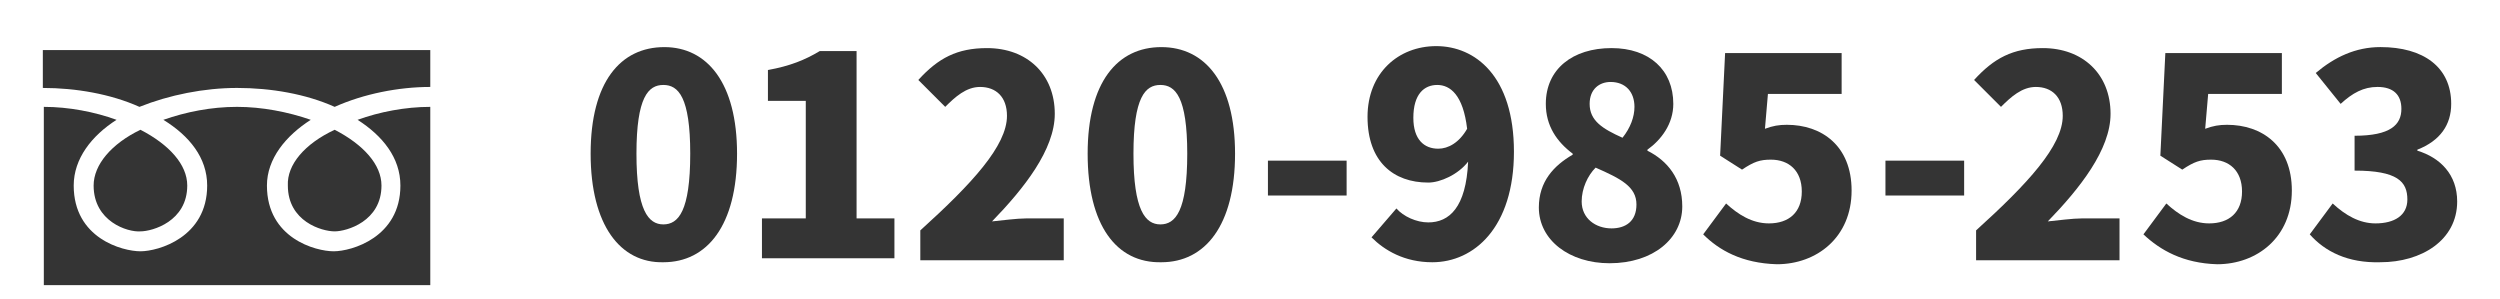 <?xml version="1.0" encoding="utf-8"?>
<!-- Generator: Adobe Illustrator 14.0.0, SVG Export Plug-In . SVG Version: 6.00 Build 43363)  -->
<!DOCTYPE svg PUBLIC "-//W3C//DTD SVG 1.1//EN" "http://www.w3.org/Graphics/SVG/1.1/DTD/svg11.dtd">
<svg version="1.1" id="レイヤー_1" xmlns="http://www.w3.org/2000/svg" xmlns:xlink="http://www.w3.org/1999/xlink" x="0px"
	 y="0px" width="1280px" height="153.016px" viewBox="0 0 1280 153.016" enable-background="new 0 0 1280 153.016"
	 xml:space="preserve">
<rect y="0" fill="none" width="1280" height="153.016"/>
<g>
	<g>
		<path fill="#343434" d="M302.406,78.683c0-36.719,15.299-54.564,37.737-54.564c21.928,0,37.227,18.357,37.227,54.564
			c0,36.718-15.299,55.586-37.737,55.586C317.705,134.779,302.406,115.401,302.406,78.683z M353.402,78.683
			c0-29.067-6.12-35.188-13.769-35.188c-7.649,0-13.769,6.118-13.769,35.188c0,29.066,6.12,36.207,13.769,36.207
			C347.283,114.89,353.402,108.261,353.402,78.683z"/>
		<path fill="#343434" d="M390.12,111.831h22.438V51.656H393.18V35.847c11.219-2.04,18.869-5.102,26.518-9.688h18.868v85.673h19.379
			v20.397H390.12V111.831z"/>
		<path fill="#343434" d="M471.203,117.951c26.518-23.97,44.366-43.348,44.366-58.646c0-9.689-5.609-14.789-13.771-14.789
			c-7.14,0-12.749,5.1-17.849,10.197l-13.77-13.769c10.199-11.22,19.892-16.318,35.188-16.318c20.396,0,34.678,13.261,34.678,33.657
			c0,18.358-15.809,38.246-32.128,55.075c5.1-0.51,12.749-1.529,17.339-1.529h19.379v21.419h-73.435L471.203,117.951
			L471.203,117.951z"/>
		<path fill="#343434" d="M556.877,78.683c0-36.719,15.299-54.564,37.736-54.564c22.437,0,37.734,18.357,37.734,54.564
			c0,36.718-15.299,55.586-37.734,55.586C571.665,134.779,556.877,115.401,556.877,78.683z M607.872,78.683
			c0-29.067-6.119-35.188-13.769-35.188c-7.65,0-13.771,6.118-13.771,35.188c0,29.066,6.119,36.207,13.771,36.207
			C601.753,114.89,607.872,108.261,607.872,78.683z"/>
		<path fill="#343434" d="M649.18,82.252h40.286v17.851H649.18V82.252L649.18,82.252z"/>
		<path fill="#343434" d="M714.964,106.731c3.57,4.08,10.199,7.141,16.319,7.141c10.709,0,19.378-7.647,20.396-31.105
			c-5.1,6.629-14.276,10.709-20.396,10.709c-17.852,0-31.108-10.709-31.108-33.657c0-22.438,15.813-36.207,35.188-36.207
			c19.889,0,39.774,15.3,39.774,54.057s-20.396,56.604-41.814,56.604c-14.278,0-24.479-6.119-31.107-12.749L714.964,106.731z
			 M751.171,65.934c-2.039-17.338-8.669-22.438-15.298-22.438c-6.63,0-12.239,4.589-12.239,16.827
			c0,11.221,5.609,15.81,12.749,15.81C741.482,76.132,747.092,73.073,751.171,65.934z"/>
		<path fill="#343434" d="M787.889,106.221c0-13.261,7.649-21.418,17.338-27.028v-0.51c-8.156-6.119-13.769-14.278-13.769-25.498
			c0-17.851,13.769-28.56,33.657-28.56c19.379,0,31.617,11.222,31.617,28.56c0,10.197-6.119,18.357-13.261,23.459v0.51
			c10.199,5.101,17.851,14.278,17.851,28.559c0,16.317-14.788,29.066-37.229,29.066
			C803.697,134.779,787.889,123.049,787.889,106.221z M837.864,104.691c0-9.179-8.159-13.259-20.908-18.868
			c-4.079,4.08-7.14,10.709-7.14,17.34c0,8.669,7.14,13.771,15.299,13.771C832.255,116.93,837.864,113.361,837.864,104.691z
			 M836.845,54.714c0-7.647-4.59-12.749-12.239-12.749c-5.606,0-10.709,3.569-10.709,11.221c0,8.67,6.633,12.749,16.829,17.339
			C834.805,65.423,836.845,59.815,836.845,54.714z"/>
		<path fill="#343434" d="M872.032,119.99l11.729-15.809c6.12,5.607,13.259,10.197,21.931,10.197
			c10.197,0,16.826-5.607,16.826-16.316s-6.629-16.318-15.809-16.318c-5.609,0-8.669,1.021-14.789,5.102l-11.219-7.141l2.55-52.524
			h59.665v20.906H905.18l-1.527,17.851c4.08-1.528,7.14-2.04,11.22-2.04c17.848,0,33.146,10.71,33.146,33.658
			c0,23.968-17.849,37.734-38.244,37.734C891.92,134.779,880.191,128.15,872.032,119.99z"/>
		<path fill="#343434" d="M965.354,82.252h40.287v17.851h-40.287V82.252z"/>
		<path fill="#343434" d="M1011.761,117.951c26.521-23.97,44.366-43.348,44.366-58.646c0-9.689-5.609-14.789-13.77-14.789
			c-7.142,0-12.748,5.1-17.851,10.197l-13.769-13.77c10.197-11.22,19.889-16.318,35.187-16.318
			c20.398,0,34.678,13.261,34.678,33.656c0,18.359-15.809,38.247-32.127,55.076c5.103-0.51,12.748-1.529,17.341-1.529h19.379v21.419
			h-73.438L1011.761,117.951L1011.761,117.951z"/>
		<path fill="#343434" d="M1097.436,119.99l11.729-15.809c6.12,5.607,13.259,10.197,21.929,10.197
			c10.199,0,16.828-5.607,16.828-16.316s-6.629-16.318-15.809-16.318c-5.609,0-8.669,1.021-14.789,5.102l-11.219-7.141l2.55-52.524
			h59.665v20.906h-37.736l-1.529,17.851c4.079-1.528,7.142-2.04,11.222-2.04c17.848,0,33.146,10.71,33.146,33.658
			c0,23.968-17.848,37.734-38.246,37.734C1117.833,134.779,1106.104,128.15,1097.436,119.99z"/>
		<path fill="#343434" d="M1182.598,119.99l11.729-15.809c6.63,6.118,13.77,10.197,21.929,10.197
			c9.689,0,16.319-4.079,16.319-12.237c0-9.181-5.103-14.788-27.028-14.788v-17.85c18.358,0,23.968-5.608,23.968-13.771
			c0-7.139-4.079-11.219-12.235-11.219c-7.143,0-12.75,3.06-18.869,8.669l-12.749-15.811c9.688-8.158,20.396-13.26,33.146-13.26
			c21.93,0,36.207,10.199,36.207,29.067c0,10.71-5.606,18.868-17.338,23.459v0.51c11.729,3.569,20.398,12.238,20.398,26.008
			c0,19.89-18.359,31.107-39.271,31.107C1201.977,134.779,1190.247,128.66,1182.598,119.99z"/>
	</g>
</g>
<path fill="#343434" d="M171.347,66.445c14.789,7.648,23.968,17.849,23.968,28.559c0,18.357-17.849,23.458-23.968,23.458
	c-6.629,0-23.968-5.101-23.968-23.458C146.869,84.291,156.048,73.583,171.347,66.445z M47.936,95.001
	c0-10.71,9.18-21.419,23.968-28.559c14.789,7.646,23.968,17.849,23.968,28.559c0,18.357-17.849,23.458-23.968,23.458
	C65.275,118.97,47.936,113.361,47.936,95.001z M22.438,145.999V54.716c12.749,0,26.008,2.552,37.227,6.632
	c-12.749,8.157-21.928,19.888-21.928,33.655c0,27.026,24.988,33.657,34.167,33.657c9.179,0,34.167-7.141,34.167-33.657
	c0-14.277-9.179-25.498-22.438-33.655c11.729-4.08,24.478-6.632,37.737-6.632c12.749,0,26.008,2.552,37.737,6.632
	c-12.749,8.157-22.438,19.888-22.438,33.655c0,27.026,24.988,33.657,34.167,33.657c9.179,0,34.167-7.141,34.167-33.657
	c0-14.277-9.179-25.498-21.928-33.655c11.219-4.08,24.478-6.632,37.227-6.632v91.283H22.438L22.438,145.999z M171.347,54.714
	c-14.789-6.63-32.638-9.688-49.976-9.688c-16.829,0-34.677,3.57-49.976,9.688c-14.789-6.63-32.638-9.688-49.466-9.688V25.648
	h198.375v18.868C203.984,44.516,186.135,48.084,171.347,54.714z"/>
</svg>
